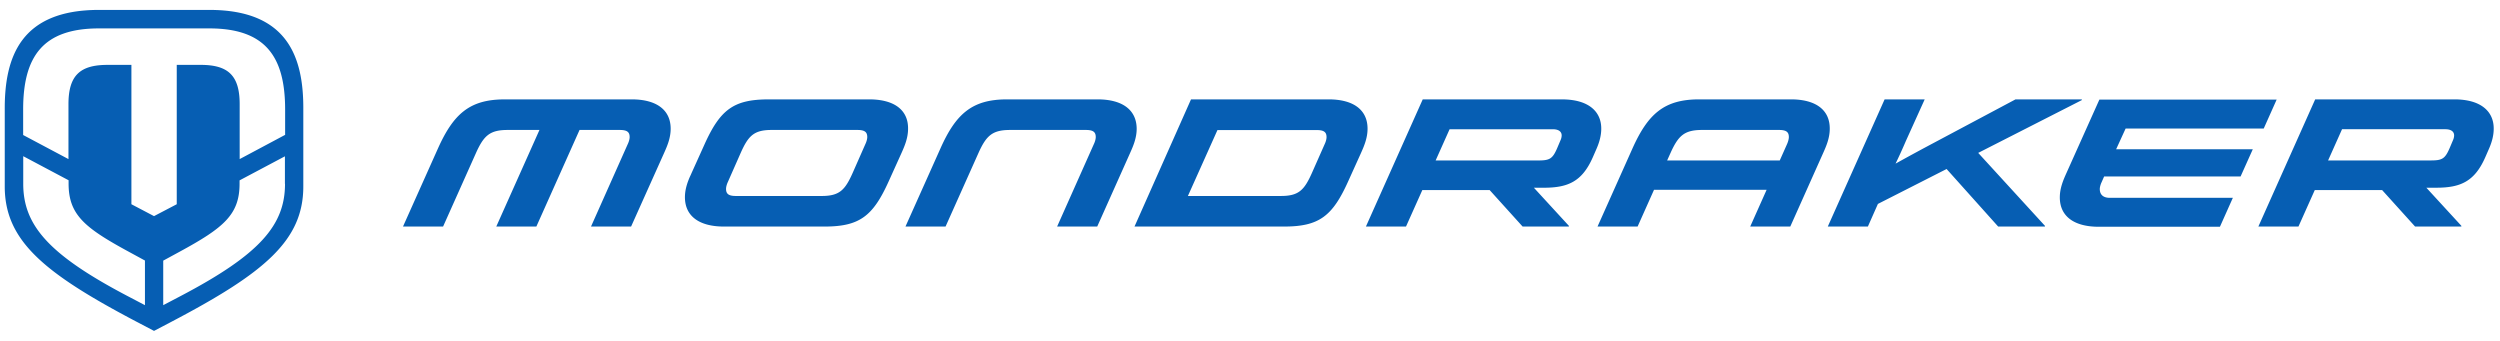 <svg xmlns="http://www.w3.org/2000/svg" width="176" height="24">
  <path d="M77.273 6.996h-6.386c-2.472 0-3.607 1.04-4.69 3.477l-2.452 5.476h2.822l2.313-5.17c.553-1.23.975-1.63 2.233-1.63h5.338c.516 0 .69.153.69.502 0 .13-.05.32-.13.487l-2.59 5.811h2.823l2.305-5.156c.233-.517.473-1.077.473-1.731-.007-1.331-1.011-2.066-2.75-2.066M60.03 12.167c-.538 1.208-.924 1.63-2.182 1.63h-6.043c-.517 0-.691-.153-.691-.502 0-.131.05-.32.13-.488l.895-2.029c.538-1.207.924-1.629 2.182-1.629h6.044c.516 0 .69.153.69.502 0 .13-.05.32-.13.487l-.895 2.03zm1.164-5.17h-7.091c-2.473 0-3.411.734-4.517 3.192l-.887 1.964a5.655 5.655 0 01-.138.305l-.007.015c-.182.429-.335.894-.335 1.41 0 1.332 1.004 2.066 2.742 2.066h7.09c2.474 0 3.412-.742 4.517-3.193l.888-1.963c.232-.517.472-1.077.472-1.731.015-1.331-.989-2.066-2.734-2.066zm-16.72 0H35.52c-2.473 0-3.607 1.04-4.698 3.476l-2.451 5.476h2.822l2.312-5.17c.553-1.23.975-1.63 2.233-1.63h2.24l-3.04 6.8h2.822l3.04-6.8h2.836c.517 0 .691.153.691.502 0 .13-.05.32-.13.487l-2.59 5.811h2.822l2.313-5.156c.233-.517.473-1.077.473-1.731 0-1.331-1.004-2.066-2.742-2.066m81.338 3.142l-.516 1.157h-7.928l.233-.517c.553-1.229.975-1.629 2.233-1.629h5.41c.517 0 .692.153.692.502 0 .13-.051.32-.124.487m.269-3.142h-6.465c-2.473 0-3.608 1.04-4.699 3.477l-2.45 5.476h2.821l1.157-2.589h7.927l-1.156 2.59h2.821l2.306-5.157c.233-.517.473-1.077.473-1.731.007-1.331-.99-2.066-2.735-2.066m-33.716 5.171c-.539 1.208-.924 1.63-2.182 1.63h-6.553l2.08-4.64h6.99c.516 0 .69.152.69.501 0 .131-.05.32-.13.487l-.895 2.022zm1.17-5.17h-9.687l-3.978 8.952H90.4c2.473 0 3.41-.734 4.516-3.193l.888-1.963c.232-.517.472-1.077.472-1.731 0-1.331-.996-2.066-2.741-2.066zm79.157 2.872l-.24.567c-.32.735-.516.859-1.31.859h-7.243l.982-2.197h7.273c.422 0 .618.182.618.437a.86.86 0 01-.08.334m.102-2.873h-9.804l-4 8.953h2.822l1.149-2.567h4.742l2.32 2.567h3.258v-.05l-2.465-2.684h.705c1.68 0 2.69-.422 3.447-2.153l.27-.618c.218-.502.32-.96.32-1.382.007-1.23-.917-2.066-2.764-2.066m-23.15 2.051h9.724l.91-2.036h-12.48l-2.313 5.156c-.233.517-.473 1.077-.473 1.731 0 1.331 1.004 2.066 2.742 2.066h8.53l.91-2.037h-8.662c-.51 0-.706-.269-.706-.618 0-.13.051-.32.131-.487l.175-.4h9.607l.858-1.913h-9.621l.669-1.462zm-3.083-2v-.05h-4.67L136.248 10c-.945.502-1.876 1.004-2.8 1.52.211-.436.451-.953.728-1.6l1.323-2.924h-2.822l-4 8.953h2.822l.706-1.593 4.836-2.458 3.63 4.051h3.294v-.05l-4.699-5.135 7.295-3.717zM109.862 9.87l-.24.567c-.32.735-.517.859-1.31.859h-7.243l.982-2.197h7.273c.421 0 .618.182.618.437a.86.86 0 01-.08.334m.102-2.873h-9.804l-4 8.953h2.822l1.149-2.567h4.742l2.32 2.567h3.258v-.05l-2.466-2.684h.706c1.68 0 2.69-.422 3.447-2.153l.27-.618c.217-.502.32-.96.32-1.382.007-1.23-.917-2.066-2.764-2.066M20.065 9.498L16.873 11.2V7.33c0-2.043-.837-2.763-2.75-2.763h-1.68v9.811l-1.6.837-1.592-.837v-9.81H7.57c-1.913 0-2.75.72-2.75 2.763V11.2L1.63 9.505V7.71C1.63 3.971 3.025 2 6.967 2h7.768c3.941 0 5.338 1.97 5.338 5.71v1.788h-.008zm0 3.44c0 2.91-1.767 4.975-7.367 7.913l-1.207.633v-3.135l1.164-.633c3.09-1.68 4.21-2.603 4.21-4.785v-.233l3.193-1.694v1.934h.007zm-9.861 8.546l-1.208-.633c-5.592-2.931-7.36-5.004-7.36-7.913v-1.942l3.193 1.695v.233c0 2.189 1.12 3.105 4.211 4.785l1.164.633v3.142zM14.734.698H6.968C1.47.698.32 3.993.334 7.702v5.425c0 3.811 2.75 6.095 9.302 9.535l1.208.633 1.207-.633c6.56-3.44 9.302-5.724 9.302-9.535V7.702c.022-3.71-1.128-7.004-6.618-7.004z" fill="#065eb3"/>
</svg>
